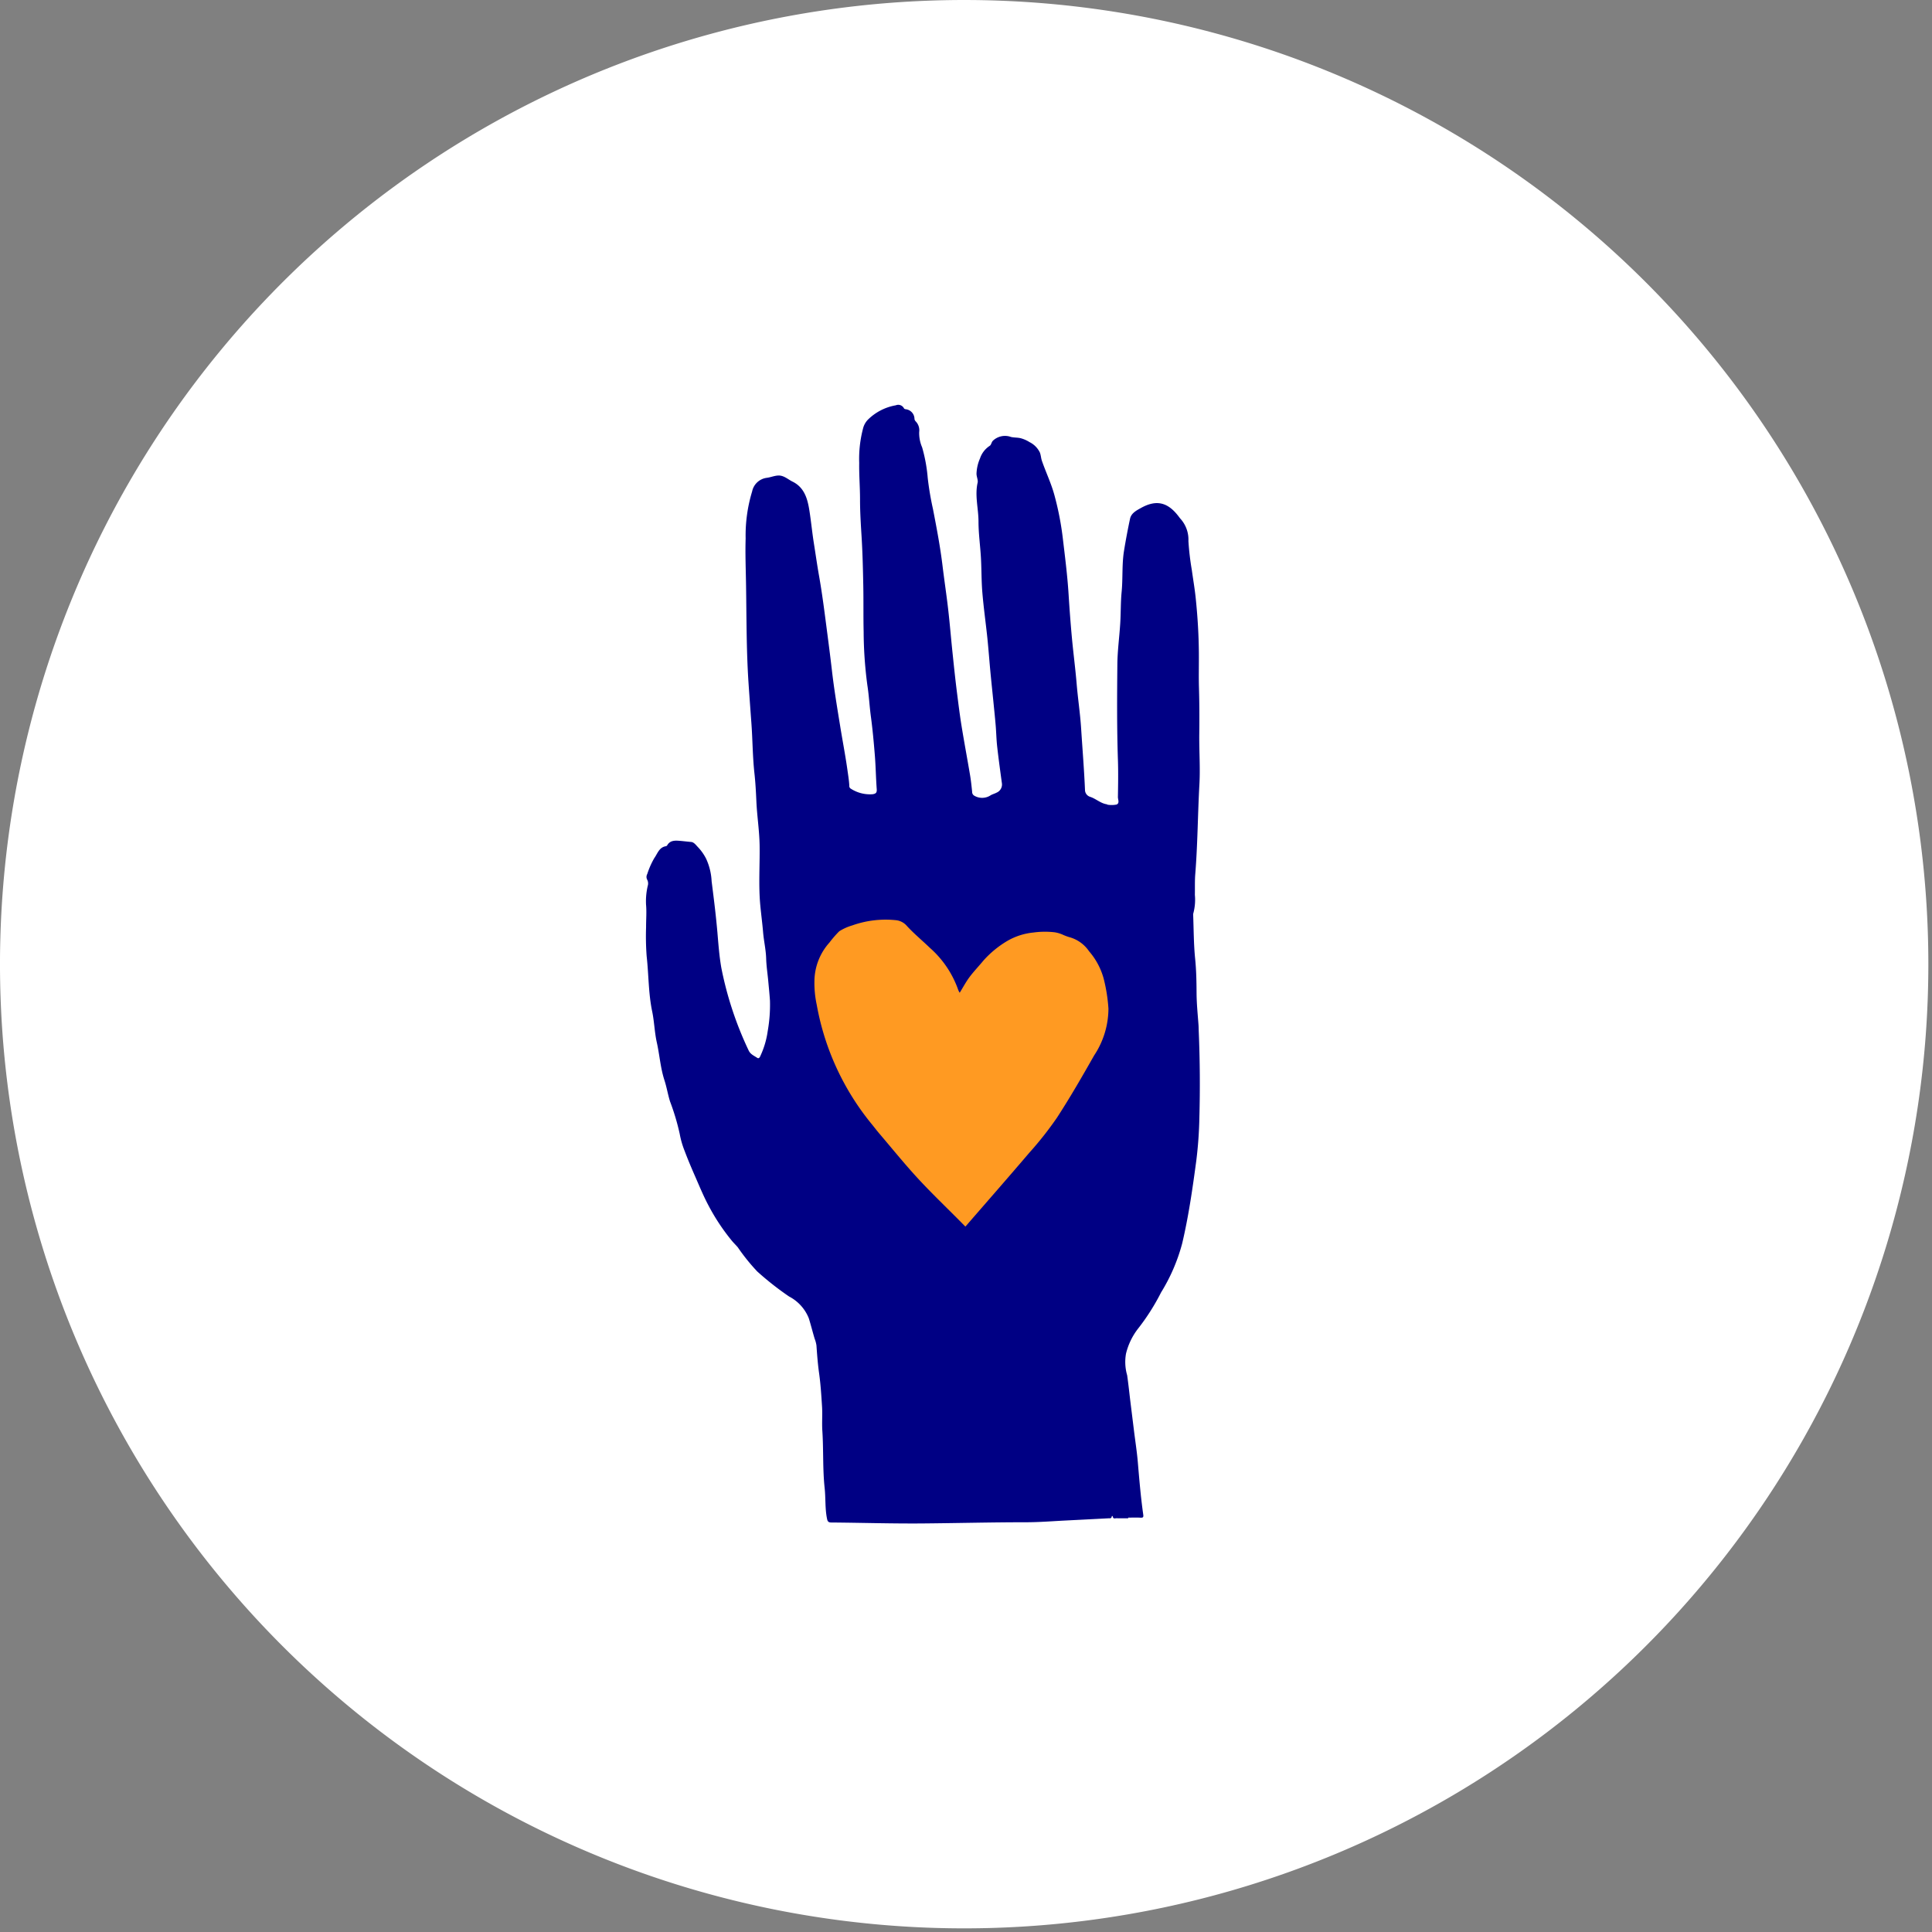 <?xml version="1.0" encoding="utf-8"?>
<svg id="pictogramSupport" xmlns="http://www.w3.org/2000/svg" width="268" height="268" viewBox="0 0 268 268">
  <rect x="0" y="0" width="268" height="268" fill="#808080" stroke="none"/>
  <g id="pictogramSupport-2" data-name="pictogramSupport">
    <path id="Fill_1" data-name="Fill 1" d="M267.494,133.747A133.747,133.747,0,1,1,133.747,0,133.747,133.747,0,0,1,267.494,133.747" transform="translate(0 0.001)" fill="#fff"/>
    <g id="Group_7" data-name="Group 7" transform="translate(88.704 56.115)">
      <path id="Fill_3" data-name="Fill 3" d="M76.69,86.92c-.013-.311-.011-.627-.034-.94-.109-1.47-.26-2.94-.268-4.412-.008-1.6-.038-3.2-.2-4.782-.2-2-.193-4-.269-6a.726.726,0,0,1,.024-.283,7.251,7.251,0,0,0,.21-2.544c.018-.971-.022-1.947.057-2.914.333-4.134.342-8.283.573-12.422.13-2.343-.049-4.7-.018-7.053.026-2.115.018-4.227-.044-6.34-.046-1.6,0-3.212-.014-4.819-.017-2.555-.176-5.1-.44-7.645-.135-1.3-.359-2.573-.535-3.861a37.323,37.323,0,0,1-.474-4.028,4.322,4.322,0,0,0-1.044-3.022c-.143-.151-.261-.327-.391-.493-1.475-1.886-3.038-2.236-5.112-1.092-.644.355-1.383.731-1.55,1.51-.317,1.487-.6,2.987-.842,4.485-.3,1.872-.142,3.792-.327,5.686-.139,1.433-.1,2.883-.191,4.323-.115,1.889-.379,3.777-.4,5.667-.042,4.424-.071,8.849.077,13.273.058,1.717.03,3.439,0,5.158-.007.358.271.877-.194,1.059a3.524,3.524,0,0,1-1.243.02c-.032,0-.061-.052-.1-.057-.864-.126-1.5-.767-2.311-1.034a1.011,1.011,0,0,1-.715-.879c-.12-2.88-.357-5.753-.541-8.63-.132-2.059-.447-4.095-.618-6.148-.18-2.161-.467-4.313-.666-6.472-.182-1.983-.329-3.969-.454-5.956-.167-2.687-.515-5.356-.831-8.026a40.948,40.948,0,0,0-1.109-5.64c-.441-1.674-1.194-3.225-1.758-4.85-.14-.4-.139-.817-.3-1.19A3.131,3.131,0,0,0,53.209,5.15,4.4,4.4,0,0,0,52,4.617c-.446-.111-.9-.075-1.347-.175a2.433,2.433,0,0,0-2.525.529c-.209.225-.207.553-.436.7a3.36,3.36,0,0,0-1.346,1.752,5.755,5.755,0,0,0-.483,2.112c0,.433.238.875.154,1.246-.411,1.819.123,3.6.122,5.4,0,1.676.245,3.352.338,5.031.09,1.615.062,3.239.2,4.849.175,2.091.472,4.173.69,6.26.16,1.541.271,3.086.416,4.628.127,1.357.273,2.712.408,4.067.113,1.141.234,2.281.33,3.423.084,1,.1,2,.214,3,.188,1.674.42,3.343.647,5.014a1.226,1.226,0,0,1-.745,1.331c-.281.151-.611.221-.874.4a2.143,2.143,0,0,1-2.186.031.6.6,0,0,1-.321-.56c-.079-.772-.159-1.547-.288-2.31-.391-2.318-.826-4.628-1.2-6.947-.231-1.437-.408-2.885-.593-4.33-.249-1.949-.452-3.9-.655-5.853s-.364-3.926-.59-5.883c-.231-2.008-.536-4.007-.779-6.014-.32-2.646-.819-5.261-1.326-7.875a41.146,41.146,0,0,1-.727-4.294,21.7,21.7,0,0,0-.78-4.272,4.986,4.986,0,0,1-.407-2.123A1.769,1.769,0,0,0,37.449,2.3a.654.654,0,0,1-.191-.345,1.362,1.362,0,0,0-1.2-1.359c-.088-.013-.217-.046-.246-.109A.894.894,0,0,0,34.666.048a7.277,7.277,0,0,0-3.887,2.013,2.719,2.719,0,0,0-.62,1.069,16.562,16.562,0,0,0-.568,4.917c-.029,1.695.117,3.383.115,5.075s.107,3.408.212,5.112c.141,2.257.193,4.523.238,6.786.044,2.147,0,4.295.051,6.44a57.735,57.735,0,0,0,.516,7.427c.225,1.434.293,2.893.487,4.333.238,1.765.4,3.537.544,5.309.132,1.586.149,3.182.268,4.77.038.5-.142.638-.583.7a4.9,4.9,0,0,1-3-.762.427.427,0,0,1-.22-.422c-.039-.716-.155-1.427-.255-2.135-.292-2.094-.7-4.17-1.034-6.258-.409-2.519-.829-5.034-1.121-7.571-.244-2.121-.524-4.238-.8-6.356-.293-2.265-.589-4.531-.988-6.782-.266-1.5-.479-3.015-.719-4.524s-.381-3.019-.616-4.506c-.243-1.546-.647-3.218-2.344-4.047-.653-.32-1.206-.885-2-.846-.534.028-1.065.255-1.561.317A2.383,2.383,0,0,0,14.737,12a20.989,20.989,0,0,0-.9,6.53c-.065,2.112.021,4.226.055,6.338.075,4.585.042,9.169.349,13.749.124,1.836.26,3.673.394,5.507.171,2.326.168,4.662.424,6.984.142,1.282.209,2.573.268,3.866.091,2.056.421,4.094.45,6.16.039,2.759-.167,5.521.093,8.278.117,1.242.283,2.478.388,3.721.1,1.224.391,2.424.426,3.662.03,1.057.2,2.11.294,3.165.084.9.176,1.8.235,2.7a20.911,20.911,0,0,1-.311,4.18,12.111,12.111,0,0,1-1.061,3.548c-.08.167-.207.308-.4.176-.443-.3-.946-.483-1.2-1.051A48.345,48.345,0,0,1,10.46,78.048c-.282-1.623-.4-3.257-.539-4.89Q9.781,71.58,9.6,70c-.149-1.31-.316-2.619-.482-3.928a8.387,8.387,0,0,0-.76-3.122,6.743,6.743,0,0,0-1.094-1.569c-.283-.278-.565-.726-.991-.762-.529-.044-1.055-.114-1.584-.156-.668-.052-1.344-.076-1.742.639a.291.291,0,0,1-.19.112c-.924.152-1.15,1.035-1.583,1.633A11.147,11.147,0,0,0,.19,65.068a.817.817,0,0,0-.018.767,1.126,1.126,0,0,1,.084.879,9.331,9.331,0,0,0-.234,2.6c.094,1.045,0,2.083.006,3.118a37.137,37.137,0,0,0,.078,4.025C.393,79,.342,81.574.867,84.1c.3,1.428.331,2.911.649,4.333.387,1.734.5,3.518,1.051,5.219.316.964.477,1.98.778,2.951a32.013,32.013,0,0,1,1.345,4.5,12.291,12.291,0,0,0,.686,2.379c.46,1.225.973,2.431,1.5,3.63.579,1.327,1.134,2.671,1.814,3.945a28.816,28.816,0,0,0,3.255,4.906c.253.3.542.58.8.879a27.658,27.658,0,0,0,2.7,3.356,41.734,41.734,0,0,0,4.42,3.475,5.836,5.836,0,0,1,2.734,3.021c.293.936.529,1.892.812,2.835a4.2,4.2,0,0,1,.249.927c.09,1.285.186,2.572.365,3.848.217,1.54.312,3.089.41,4.637.071,1.117-.031,2.246.042,3.363.175,2.647.035,5.306.321,7.948.15,1.395.042,2.808.319,4.2.069.345.135.565.586.569,4.249.034,8.5.168,12.747.131,4.763-.042,9.525-.165,14.29-.165,1.827,0,3.653-.15,5.48-.241,1.977-.1,3.955-.2,5.933-.306.2-.01.426.059.472-.255.013-.092.126-.084.141.015.055.375.343.225.538.231.532.019,1.066.007,1.6.007,0-.03,0-.06,0-.092.571,0,1.144-.025,1.713.008.394.025.419-.117.37-.457-.343-2.415-.544-4.844-.751-7.273-.123-1.43-.345-2.85-.522-4.274q-.249-2.02-.5-4.042c-.151-1.238-.278-2.481-.455-3.715A6.6,6.6,0,0,1,66.6,131.6a9.2,9.2,0,0,1,1.611-3.392,30.387,30.387,0,0,0,3.253-5.1,25.2,25.2,0,0,0,2.933-6.814c.892-3.789,1.442-7.638,1.957-11.491a56.739,56.739,0,0,0,.424-5.96q.161-5.962-.087-11.924" transform="translate(0.891 0.059)" fill="#000084"/>
      <path id="Fill_5" data-name="Fill 5" d="M40.139,8.168a9.646,9.646,0,0,0-2.03-3.8A4.837,4.837,0,0,0,35.327,2.4a7.558,7.558,0,0,1-.946-.367,4.566,4.566,0,0,0-1.019-.292,11.723,11.723,0,0,0-2.97.029,8.973,8.973,0,0,0-3.579,1.141,13.969,13.969,0,0,0-3.357,2.751c-.634.772-1.332,1.494-1.93,2.292-.494.661-.882,1.4-1.359,2.17a2.444,2.444,0,0,1-.2-.378,13.9,13.9,0,0,0-3.958-5.869c-1.047-1.01-2.179-1.94-3.159-3.008a2.313,2.313,0,0,0-1.6-.817,13.788,13.788,0,0,0-6,.736,7.063,7.063,0,0,0-1.794.81A14.471,14.471,0,0,0,2.1,3.16,8.108,8.108,0,0,0,.015,8.473a14.261,14.261,0,0,0,.323,3.34A36.119,36.119,0,0,0,8.06,28.468c.31.384.607.778.927,1.152,1.785,2.094,3.516,4.239,5.379,6.26s3.861,3.928,5.8,5.884c.274.276.544.553.79.8,2.982-3.439,5.938-6.809,8.846-10.221a48.182,48.182,0,0,0,3.844-4.869c1.832-2.814,3.509-5.731,5.168-8.651a11.823,11.823,0,0,0,1.985-6.49,22.712,22.712,0,0,0-.661-4.169" transform="translate(24.256 71.471)" fill="#ff9a22"/>
    </g>
  </g>
</svg>
